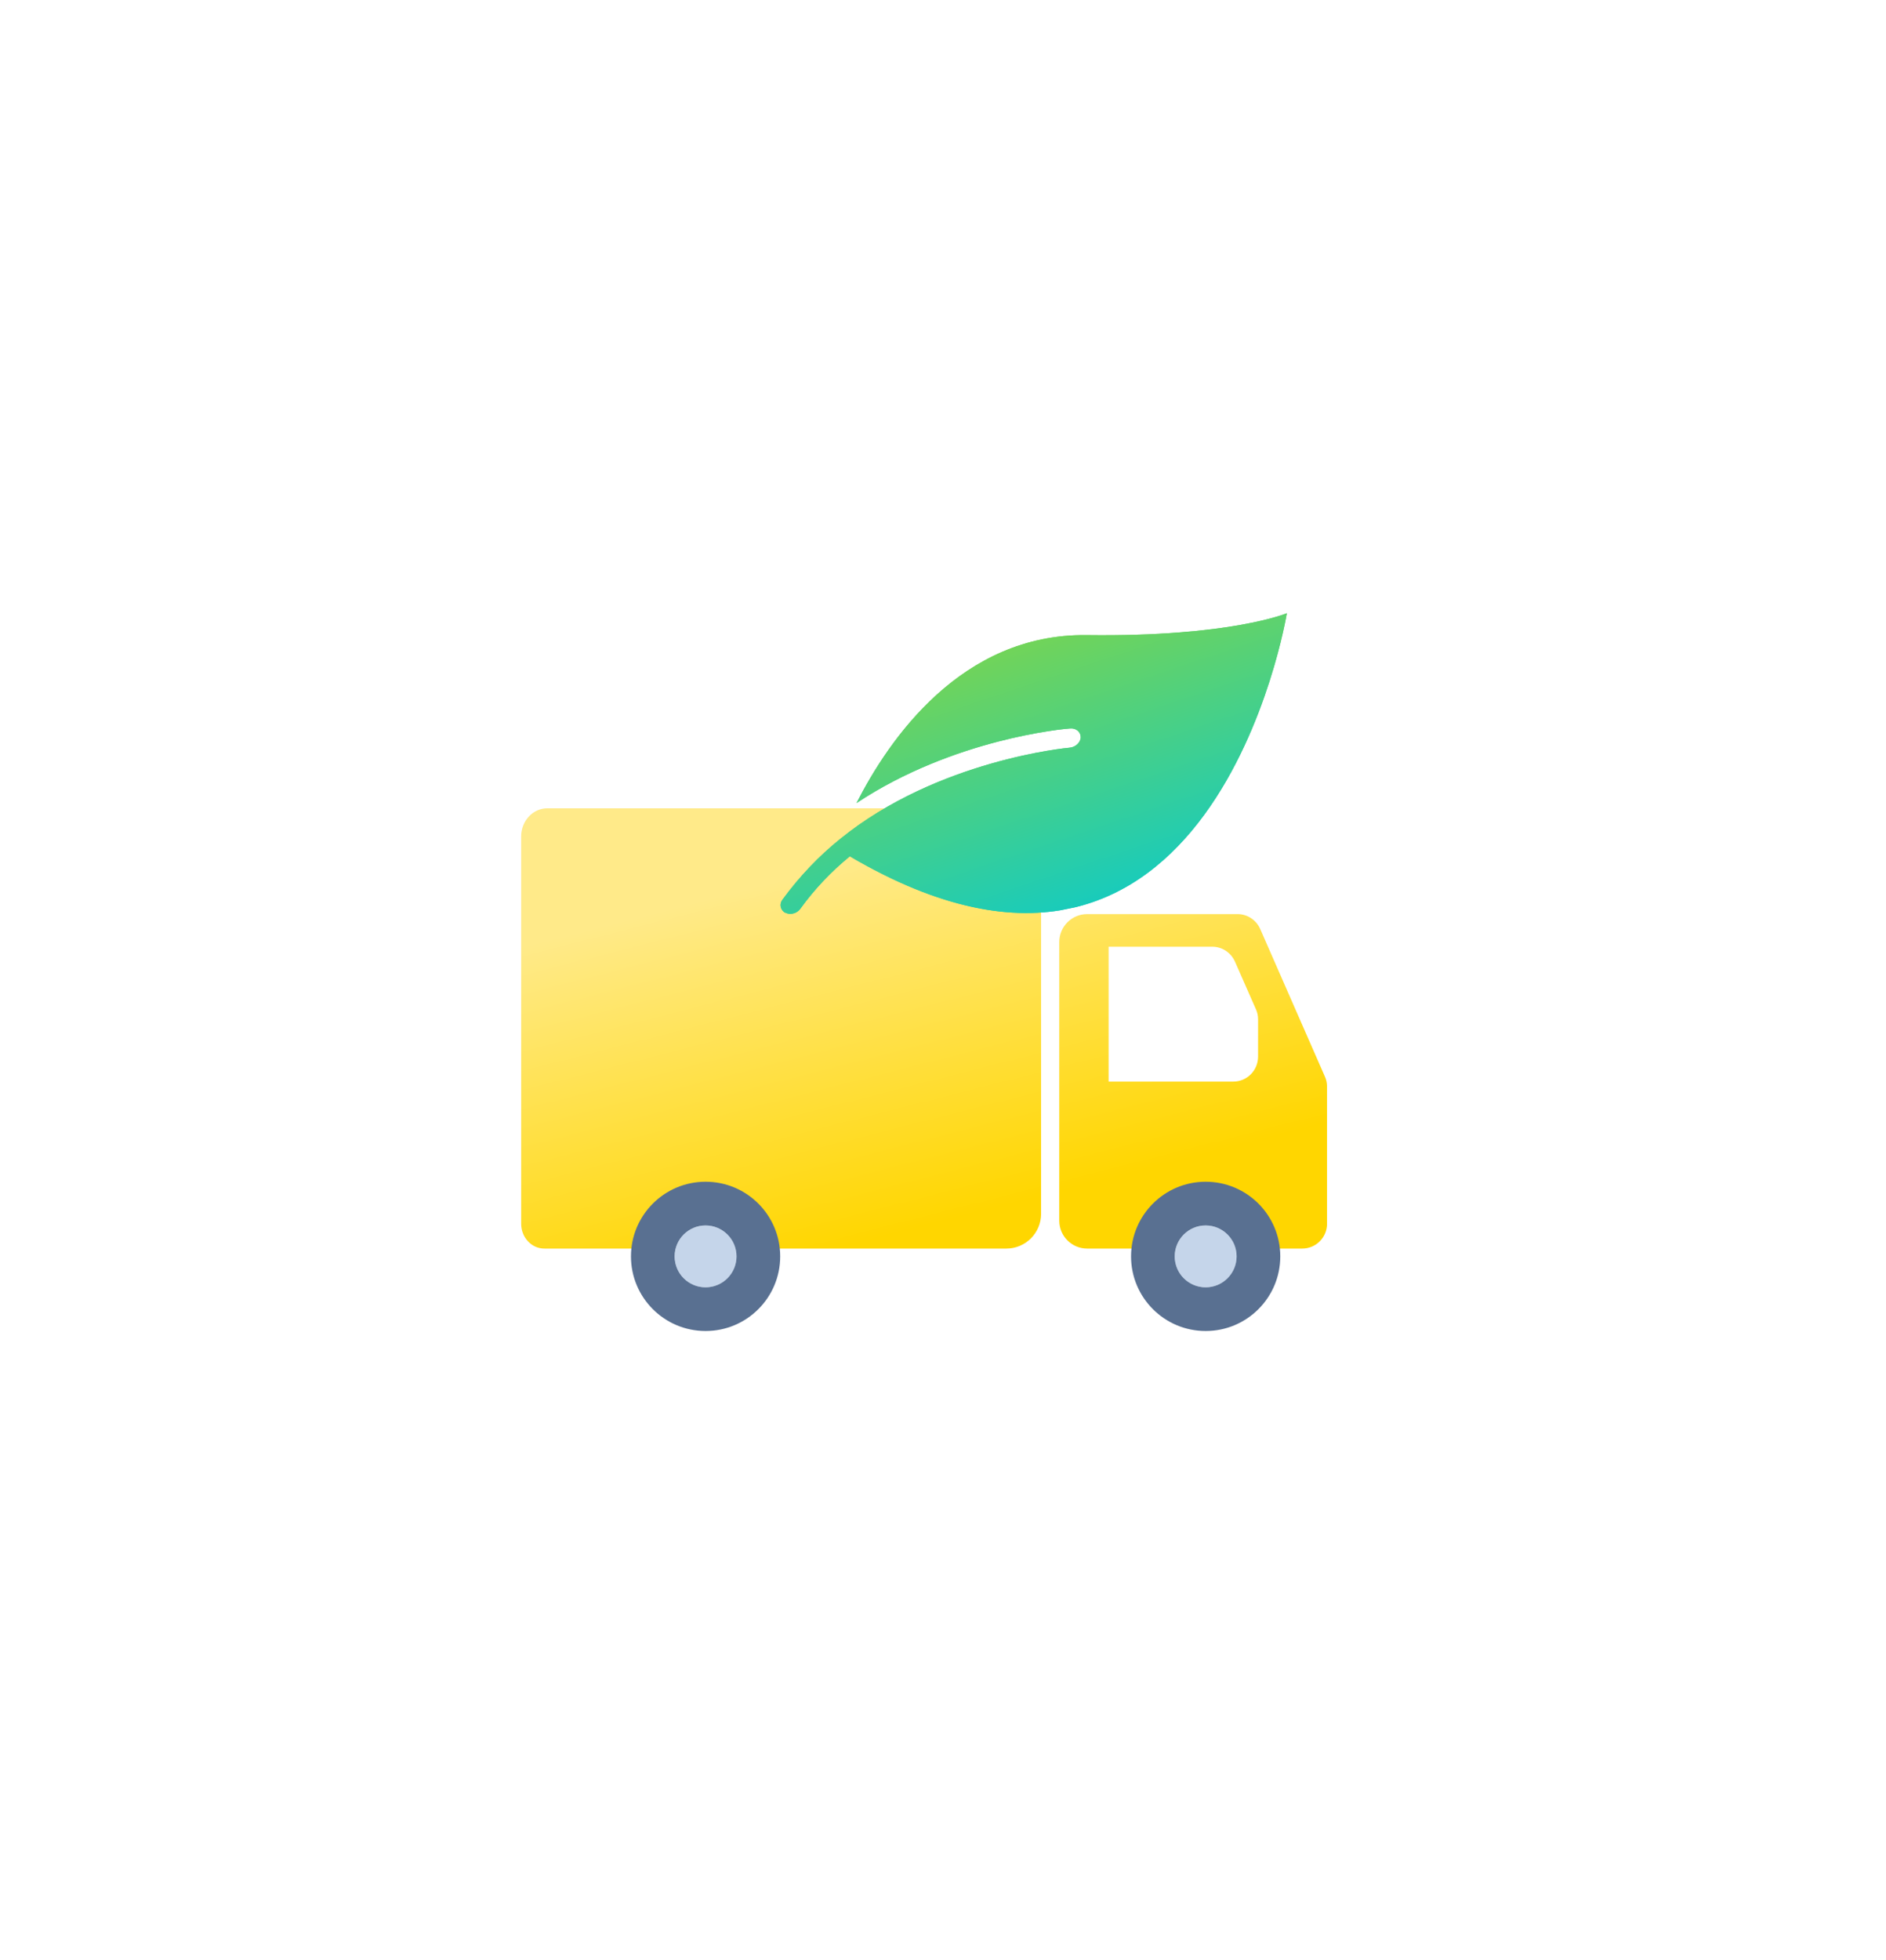 <svg width="103" height="107" viewBox="0 0 103 107" fill="none" xmlns="http://www.w3.org/2000/svg">
<g filter="url(#filter0_d_1751_88)">
<ellipse cx="50" cy="53.343" rx="37" ry="37.343" fill="white"/>
</g>
<path fill-rule="evenodd" clip-rule="evenodd" d="M29.727 68.16C29.03 68.16 28.463 67.554 28.463 66.806V45.658C28.463 44.807 29.108 44.124 29.894 44.124H55.593C56.29 44.124 56.857 44.73 56.857 45.478V66.264C56.857 67.309 56.006 68.16 54.962 68.16H29.727ZM59.372 68.16H71.119C71.867 68.16 72.473 67.554 72.473 66.806V59.314C72.473 59.134 72.434 58.94 72.357 58.773L68.824 50.714C68.605 50.224 68.127 49.901 67.586 49.901H59.372C58.534 49.901 57.85 50.584 57.85 51.423V66.639C57.85 67.477 58.534 68.16 59.372 68.16Z" fill="url(#paint0_linear_1751_88)"/>
<path d="M67.353 59.044H60.545V51.681H66.206C66.747 51.681 67.224 52.003 67.444 52.493L68.591 55.098C68.669 55.265 68.707 55.459 68.707 55.639V57.677C68.707 58.438 68.101 59.044 67.353 59.044Z" fill="white"/>
<path d="M65.845 72.66C68.096 72.66 69.92 70.836 69.92 68.586C69.92 66.335 68.096 64.511 65.845 64.511C63.595 64.511 61.77 66.335 61.77 68.586C61.77 70.836 63.595 72.66 65.845 72.66Z" fill="#597091"/>
<path d="M65.844 70.275C66.777 70.275 67.534 69.519 67.534 68.586C67.534 67.653 66.777 66.897 65.844 66.897C64.912 66.897 64.155 67.653 64.155 68.586C64.155 69.519 64.912 70.275 65.844 70.275Z" fill="url(#paint1_linear_1751_88)"/>
<path d="M65.844 70.275C66.777 70.275 67.534 69.519 67.534 68.586C67.534 67.653 66.777 66.897 65.844 66.897C64.912 66.897 64.155 67.653 64.155 68.586C64.155 69.519 64.912 70.275 65.844 70.275Z" fill="#C5D5EA"/>
<path d="M38.534 72.66C40.785 72.66 42.609 70.836 42.609 68.586C42.609 66.335 40.785 64.511 38.534 64.511C36.284 64.511 34.459 66.335 34.459 68.586C34.459 70.836 36.284 72.66 38.534 72.66Z" fill="#597091"/>
<path d="M38.533 70.275C39.466 70.275 40.223 69.519 40.223 68.586C40.223 67.653 39.466 66.897 38.533 66.897C37.6 66.897 36.844 67.653 36.844 68.586C36.844 69.519 37.6 70.275 38.533 70.275Z" fill="url(#paint2_linear_1751_88)"/>
<path d="M38.533 70.275C39.466 70.275 40.223 69.519 40.223 68.586C40.223 67.653 39.466 66.897 38.533 66.897C37.6 66.897 36.844 67.653 36.844 68.586C36.844 69.519 37.6 70.275 38.533 70.275Z" fill="#C5D5EA"/>
<g clip-path="url(#clip0_1751_88)">
<path d="M70.279 33.475C70.279 33.475 67.199 34.773 59.363 34.671C52.499 34.575 48.535 40.385 46.778 43.839C52.067 40.329 58.115 39.785 58.44 39.767C58.762 39.738 59.02 39.95 59.021 40.238C59.022 40.525 58.746 40.785 58.423 40.815C58.339 40.82 51.213 41.474 45.889 45.795C44.746 46.712 43.673 47.83 42.733 49.113C42.565 49.339 42.607 49.618 42.812 49.781C42.83 49.801 42.862 49.819 42.892 49.825C43.163 49.962 43.529 49.864 43.706 49.611C44.498 48.514 45.419 47.559 46.411 46.746C66.217 58.378 70.279 33.475 70.279 33.475Z" fill="url(#paint3_linear_1751_88)"/>
<path d="M70.279 33.476C70.279 33.476 67.199 34.773 59.363 34.671C52.499 34.575 48.535 40.386 46.778 43.839C52.067 40.329 58.115 39.786 58.44 39.768C58.762 39.738 59.02 39.95 59.021 40.238C59.022 40.526 58.746 40.786 58.423 40.815C58.339 40.82 51.213 41.474 45.889 45.796C44.746 46.712 43.673 47.83 42.733 49.113C42.565 49.339 42.608 49.619 42.812 49.781C42.83 49.801 42.862 49.819 42.892 49.825C43.163 49.962 43.529 49.864 43.706 49.612C44.498 48.515 45.419 47.56 46.411 46.746C66.217 58.379 70.279 33.476 70.279 33.476Z" fill="url(#paint4_linear_1751_88)"/>
</g>
<defs>
<filter id="filter0_d_1751_88" x="-3" y="0" width="106" height="106.685" filterUnits="userSpaceOnUse" color-interpolation-filters="sRGB">
<feFlood flood-opacity="0" result="BackgroundImageFix"/>
<feColorMatrix in="SourceAlpha" type="matrix" values="0 0 0 0 0 0 0 0 0 0 0 0 0 0 0 0 0 0 127 0" result="hardAlpha"/>
<feOffset/>
<feGaussianBlur stdDeviation="8"/>
<feColorMatrix type="matrix" values="0 0 0 0 0.349 0 0 0 0 0.439 0 0 0 0 0.569 0 0 0 0.05 0"/>
<feBlend mode="normal" in2="BackgroundImageFix" result="effect1_dropShadow_1751_88"/>
<feBlend mode="normal" in="SourceGraphic" in2="effect1_dropShadow_1751_88" result="shape"/>
</filter>
<linearGradient id="paint0_linear_1751_88" x1="38.933" y1="49.02" x2="43.94" y2="68.595" gradientUnits="userSpaceOnUse">
<stop stop-color="#FFEA89"/>
<stop offset="1" stop-color="#FFD600"/>
</linearGradient>
<linearGradient id="paint1_linear_1751_88" x1="64.155" y1="68.585" x2="67.536" y2="68.585" gradientUnits="userSpaceOnUse">
<stop stop-color="#B3BDCA"/>
<stop offset="1" stop-color="#97A3B4"/>
</linearGradient>
<linearGradient id="paint2_linear_1751_88" x1="36.844" y1="68.585" x2="40.225" y2="68.585" gradientUnits="userSpaceOnUse">
<stop stop-color="#B3BDCA"/>
<stop offset="1" stop-color="#97A3B4"/>
</linearGradient>
<linearGradient id="paint3_linear_1751_88" x1="44.916" y1="34.816" x2="52.022" y2="55.956" gradientUnits="userSpaceOnUse">
<stop stop-color="#88D640"/>
<stop offset="1" stop-color="#01C9D5"/>
</linearGradient>
<linearGradient id="paint4_linear_1751_88" x1="44.916" y1="34.816" x2="52.022" y2="55.957" gradientUnits="userSpaceOnUse">
<stop stop-color="#88D640"/>
<stop offset="1" stop-color="#01C9D5"/>
</linearGradient>
<clipPath id="clip0_1751_88">
<rect width="30.273" height="14.704" fill="white" transform="translate(40.357 38.251) rotate(-11.473)"/>
</clipPath>
</defs>
</svg>
